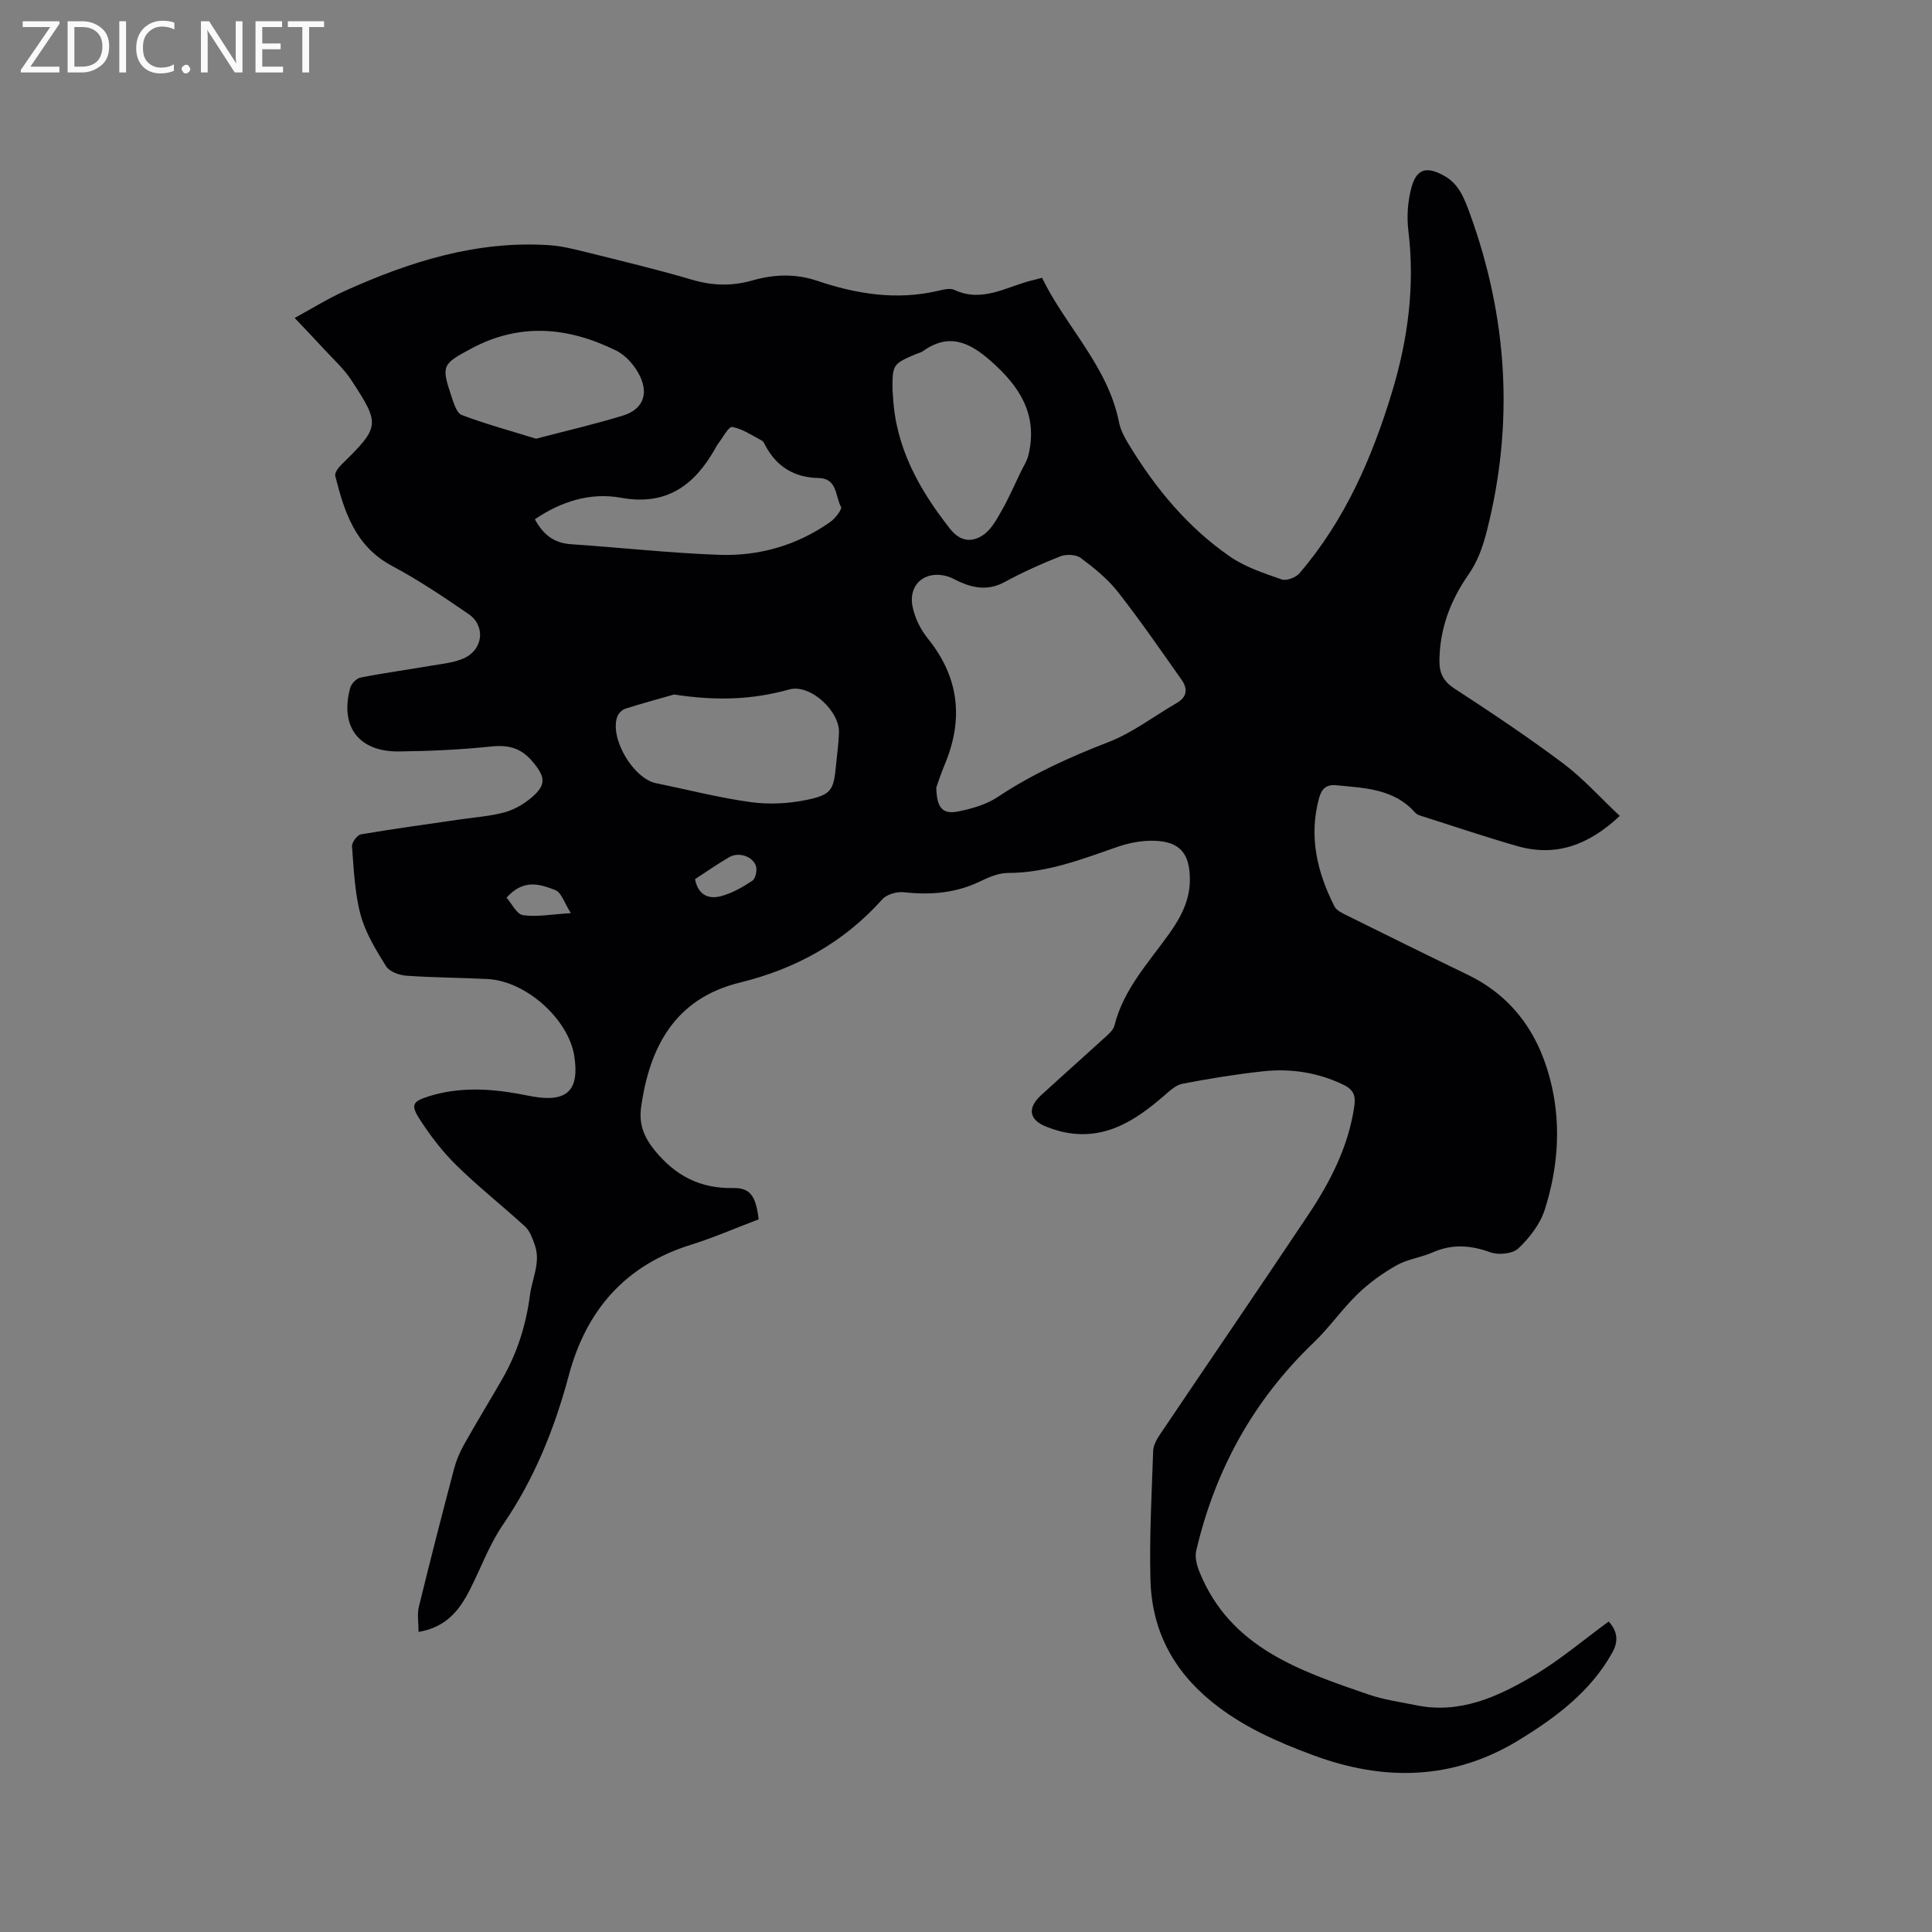 <svg enable-background="new 0 0 400 400" viewBox="0 0 400 400" xmlns="http://www.w3.org/2000/svg"><rect x="0" y="0" width="400" height="400" fill="#808080" stroke="none"/><path d="m157.07 252.45c-4.78 1.81-9.35 3.81-14.09 5.29-13.6 4.24-21.64 13.61-25.22 27.03-2.95 11.04-7.13 21.42-13.64 30.92-2.84 4.15-4.59 9.05-6.9 13.57-2.13 4.15-4.85 7.65-10.56 8.61 0-1.93-.32-3.63.05-5.15 2.33-9.55 4.78-19.08 7.29-28.59.45-1.71 1.15-3.4 2.02-4.95 2.59-4.62 5.36-9.14 8-13.73 3.09-5.39 4.89-11.14 5.71-17.36.46-3.47 2.28-6.79.97-10.4-.47-1.31-.98-2.81-1.94-3.7-4.68-4.31-9.71-8.25-14.24-12.7-2.91-2.86-5.46-6.19-7.67-9.63-1.89-2.95-1.36-3.65 1.92-4.68 6.14-1.92 12.34-1.64 18.56-.52 1.04.19 2.08.41 3.12.59 6.98 1.18 9.53-1.34 8.46-8.35-1.17-7.67-9.99-15.59-17.95-16-5.61-.29-11.23-.29-16.83-.69-1.48-.11-3.51-.85-4.21-1.97-2.09-3.36-4.25-6.89-5.27-10.66-1.22-4.55-1.4-9.41-1.77-14.16-.06-.81 1.09-2.35 1.87-2.48 6.87-1.17 13.79-2.1 20.69-3.11 3.03-.44 6.13-.65 9.07-1.46 1.97-.54 3.92-1.68 5.5-3.01 3.19-2.69 2.9-4.34.23-7.5-2.4-2.85-5.03-3.48-8.62-3.1-6.31.66-12.69.95-19.04 1.02-8.32.09-12.25-5.16-10.07-13.17.24-.87 1.3-1.97 2.14-2.13 4.88-.96 9.81-1.62 14.7-2.47 2.28-.39 4.69-.6 6.75-1.55 3.96-1.82 4.46-6.7.91-9.13-5.13-3.52-10.33-7.03-15.82-9.95-7.63-4.05-9.9-11.17-11.78-18.65-.16-.63.64-1.7 1.25-2.3 8-7.87 8.14-8.29 2.03-17.6-1.55-2.35-3.73-4.3-5.65-6.4-1.86-2.03-3.77-4.01-6.03-6.4 3.41-1.85 6.78-3.96 10.36-5.58 13.44-6.08 27.31-10.47 42.33-9.49 2.61.17 5.22.84 7.77 1.47 7.29 1.82 14.62 3.56 21.82 5.69 4.24 1.26 8.32 1.33 12.49.14 4.49-1.27 8.89-1.45 13.42.08 8.11 2.74 16.4 4.07 24.94 2.09 1.12-.26 2.53-.64 3.45-.21 5.97 2.78 11.04-.85 16.45-2.06.41-.09.8-.21 1.7-.45 4.93 10.16 13.64 18.28 15.95 29.96.32 1.61 1.18 3.18 2.05 4.61 5.51 9.05 12.19 17.14 20.96 23.18 3.15 2.17 6.99 3.42 10.65 4.7.98.34 2.91-.37 3.66-1.24 9.44-10.98 15.09-23.98 19.22-37.64 3.27-10.81 4.74-21.9 3.36-33.28-.36-2.97-.14-6.19.66-9.06 1.08-3.87 3.16-4.34 6.76-2.34 3.03 1.69 4.14 4.63 5.25 7.65 7.87 21.58 9.26 43.48 3.59 65.82-.84 3.32-1.88 6.33-3.89 9.2-3.69 5.29-5.91 11.21-5.94 17.81-.01 2.5.83 4.19 3.1 5.67 7.63 4.97 15.23 10.04 22.51 15.5 4.17 3.13 7.71 7.11 11.73 10.88-6.54 6.12-13.31 8.52-21.28 6.23-6.41-1.84-12.73-3.97-19.09-6-.7-.22-1.55-.41-1.99-.91-4.4-4.97-10.42-5.08-16.32-5.67-2.17-.22-3.08.83-3.58 2.65-2.17 7.93-.41 15.32 3.17 22.41.45.9 1.74 1.47 2.75 1.97 8.25 4.09 16.51 8.17 24.81 12.18 9.83 4.75 15.2 12.97 17.48 23.23 1.9 8.53 1.16 17.16-1.49 25.44-.95 2.98-3.15 5.82-5.46 8.01-1.18 1.12-4.11 1.42-5.78.81-4.12-1.5-7.94-1.76-11.98.02-2.41 1.06-5.19 1.39-7.45 2.67-2.88 1.62-5.65 3.61-8.03 5.91-3.26 3.15-5.88 6.97-9.15 10.1-12.47 11.93-20.41 26.38-24.31 43.1-.31 1.35.14 3.05.69 4.4 6.37 15.67 20.74 20.44 34.93 25.33 3.18 1.1 6.58 1.56 9.9 2.24 9.08 1.87 16.93-1.75 24.34-6.13 5.44-3.22 10.32-7.39 15.54-11.2 1.92 2.09 2.01 4.19.74 6.45-4.5 8.06-11.63 13.37-19.25 18.05-13.66 8.39-28.03 8.63-42.75 3.15-7.44-2.77-14.59-5.89-20.92-11.04-8.17-6.65-12.41-14.98-12.69-25.22-.24-8.89.26-17.81.56-26.71.04-1.16.73-2.4 1.41-3.41 10.24-15.21 20.6-30.33 30.77-45.58 4.54-6.82 8.25-14.06 9.46-22.35.32-2.18-.11-3.45-2.26-4.48-5.34-2.57-10.94-3.4-16.71-2.77-5.57.61-11.12 1.51-16.62 2.57-1.39.27-2.68 1.52-3.84 2.52-5.85 5.05-12.05 9.14-20.34 7.57-1.34-.25-2.67-.69-3.94-1.18-3.63-1.4-4.06-3.87-1.1-6.57 4.38-4.01 8.83-7.95 13.21-11.95.76-.7 1.71-1.52 1.94-2.43 1.86-7.48 7.01-12.97 11.3-18.97 2.45-3.43 4.35-6.99 4.32-11.36-.03-5.37-2.12-7.83-7.53-7.94-2.48-.05-5.09.44-7.44 1.26-7.4 2.57-14.68 5.4-22.72 5.41-1.92 0-3.94.87-5.73 1.74-5.05 2.44-10.28 2.86-15.78 2.25-1.44-.16-3.53.42-4.45 1.44-8.03 8.97-17.92 14.42-29.58 17.28-13.3 3.27-18.65 13.23-20.39 25.83-.47 3.42.55 6.12 2.86 8.94 4.31 5.26 9.42 7.88 16.19 7.75 3.5-.07 4.71 1.58 5.29 6.48zm36.78-89.4c.08 4.22 1.3 5.59 4.49 4.96 2.84-.56 5.85-1.43 8.22-3 7.19-4.78 14.91-8.26 22.94-11.37 5.02-1.94 9.46-5.39 14.19-8.13 2.17-1.26 2.19-2.99.95-4.76-4.32-6.13-8.58-12.31-13.2-18.21-2.12-2.7-4.92-4.96-7.7-7.03-.98-.73-3.01-.8-4.23-.32-3.93 1.54-7.8 3.3-11.51 5.31-3.26 1.77-6.28 1.34-9.4-.07-.77-.35-1.5-.8-2.3-1.06-4.56-1.43-8.27 1.47-7.38 6.13.45 2.36 1.65 4.81 3.17 6.69 6.5 8.05 7.43 16.69 3.52 26.07-.79 1.85-1.39 3.75-1.76 4.79zm-83.11-55.54c1.75 3.23 4.01 4.93 7.44 5.16 10.23.69 20.43 1.83 30.66 2.2 8.3.3 16.16-1.94 23.05-6.8 1.04-.73 2.51-2.64 2.23-3.14-1.22-2.17-.71-5.88-4.62-5.96-4.99-.09-8.69-2.29-11.04-6.73-.2-.37-.4-.85-.73-1.02-2.01-1.05-3.98-2.43-6.13-2.82-.74-.14-1.95 2.22-2.92 3.46-.26.33-.44.72-.65 1.09-4.31 7.58-10.09 11.82-19.49 10.1-6.31-1.15-12.34.76-17.8 4.46zm28.82 36.28c-2.48.71-6.3 1.74-10.07 2.93-.68.22-1.45.98-1.69 1.66-1.61 4.5 3.32 12.81 8.05 13.78 6.53 1.33 13 3.01 19.59 3.91 3.78.52 7.83.32 11.57-.46 5.18-1.08 5.59-2.03 6.09-7.28.21-2.21.52-4.42.6-6.64.16-4.47-5.95-10.14-10.27-8.95-7.4 2.06-14.79 2.45-23.87 1.05zm45.32-61.8c.53 10.62 5.39 19.32 11.79 27.46 2.12 2.7 4.51 2.89 6.84 1.35 1.66-1.1 2.79-3.17 3.83-5 1.5-2.62 2.7-5.41 4.02-8.14.54-1.12 1.27-2.2 1.55-3.38 2.05-8.41-1.79-14.31-7.89-19.64-4.44-3.88-8.63-5.71-13.91-1.96-.42.3-.97.42-1.45.62-4.8 2.02-4.92 2.21-4.87 7.41.01.44.06.86.09 1.28zm-73.9 8.84c6.01-1.58 12.05-2.97 17.97-4.78 3.98-1.22 5.39-4.24 3.59-8.09-.99-2.13-2.91-4.36-4.98-5.38-9.87-4.87-19.9-5.85-30.05-.38-5.89 3.17-6.2 3.43-4.06 9.81.48 1.42 1.08 3.5 2.14 3.91 4.89 1.85 9.97 3.23 15.39 4.91zm32.92 91.19c.63 3.32 2.84 4.22 5.44 3.5 2.27-.62 4.44-1.85 6.42-3.17.66-.44 1.04-2.14.76-3.01-.66-2.07-3.59-3.01-5.55-1.87-2.45 1.42-4.77 3.05-7.07 4.55zm-39.03 3.84c1.11 1.25 2.11 3.42 3.4 3.61 2.85.42 5.84-.17 9.92-.41-1.32-2.05-1.94-4.29-3.23-4.78-3.06-1.17-6.52-2.44-10.09 1.58z" fill="#010104"/><g fill="#fbfafa"><path d="m12.4 4.8-6.1 9h6v1.2h-8v-.5l6.1-8.9h-5.7v-1.2h7.6v.4z"/><path d="m14 15v-10.6h3c1.6 0 2.9.5 4 1.4s1.6 2.2 1.6 3.8-.5 3-1.6 3.9-2.4 1.5-4 1.5zm1.4-9.4v8.2h1.6c1.3 0 2.4-.4 3.1-1.1s1.1-1.8 1.1-3.1-.4-2.3-1.2-3-1.8-1-3.1-1z"/><path d="m26.1 4.4v10.6h-1.4v-10.6z"/><path d="m36.1 14.6c-.8.4-1.8.6-2.9.6-1.5 0-2.7-.5-3.6-1.4s-1.4-2.2-1.4-3.8c0-1.7.5-3.1 1.5-4.1s2.3-1.6 3.9-1.6c1 0 1.8.1 2.5.4v1.4c-.8-.4-1.6-.6-2.5-.6-1.2 0-2.1.4-2.9 1.2s-1.1 1.8-1.1 3.2c0 1.3.3 2.3 1 3s1.6 1.1 2.7 1.1c1 0 2-.2 2.7-.7v1.3z"/><path d="m37.6 14.3c0-.2.1-.5.3-.6s.4-.3.6-.3c.3 0 .5.1.6.3s.3.4.3.6-.1.4-.3.6-.4.3-.6.3c-.3 0-.5-.1-.6-.3s-.3-.4-.3-.6z"/><path d="m50.2 15h-1.6l-5.3-8.2c-.2-.2-.3-.5-.4-.7 0 .2.1.7.1 1.5v7.4h-1.4v-10.6h1.7l5.2 8.1c.2.4.4.6.4.7 0-.3-.1-.8-.1-1.5v-7.3h1.4z"/><path d="m58.6 15h-5.7v-10.6h5.5v1.2h-4.1v3.4h3.8v1.2h-3.8v3.6h4.3z"/><path d="m67.1 5.6h-3.1v9.4h-1.4v-9.4h-3v-1.2h7.5z"/></g></svg>